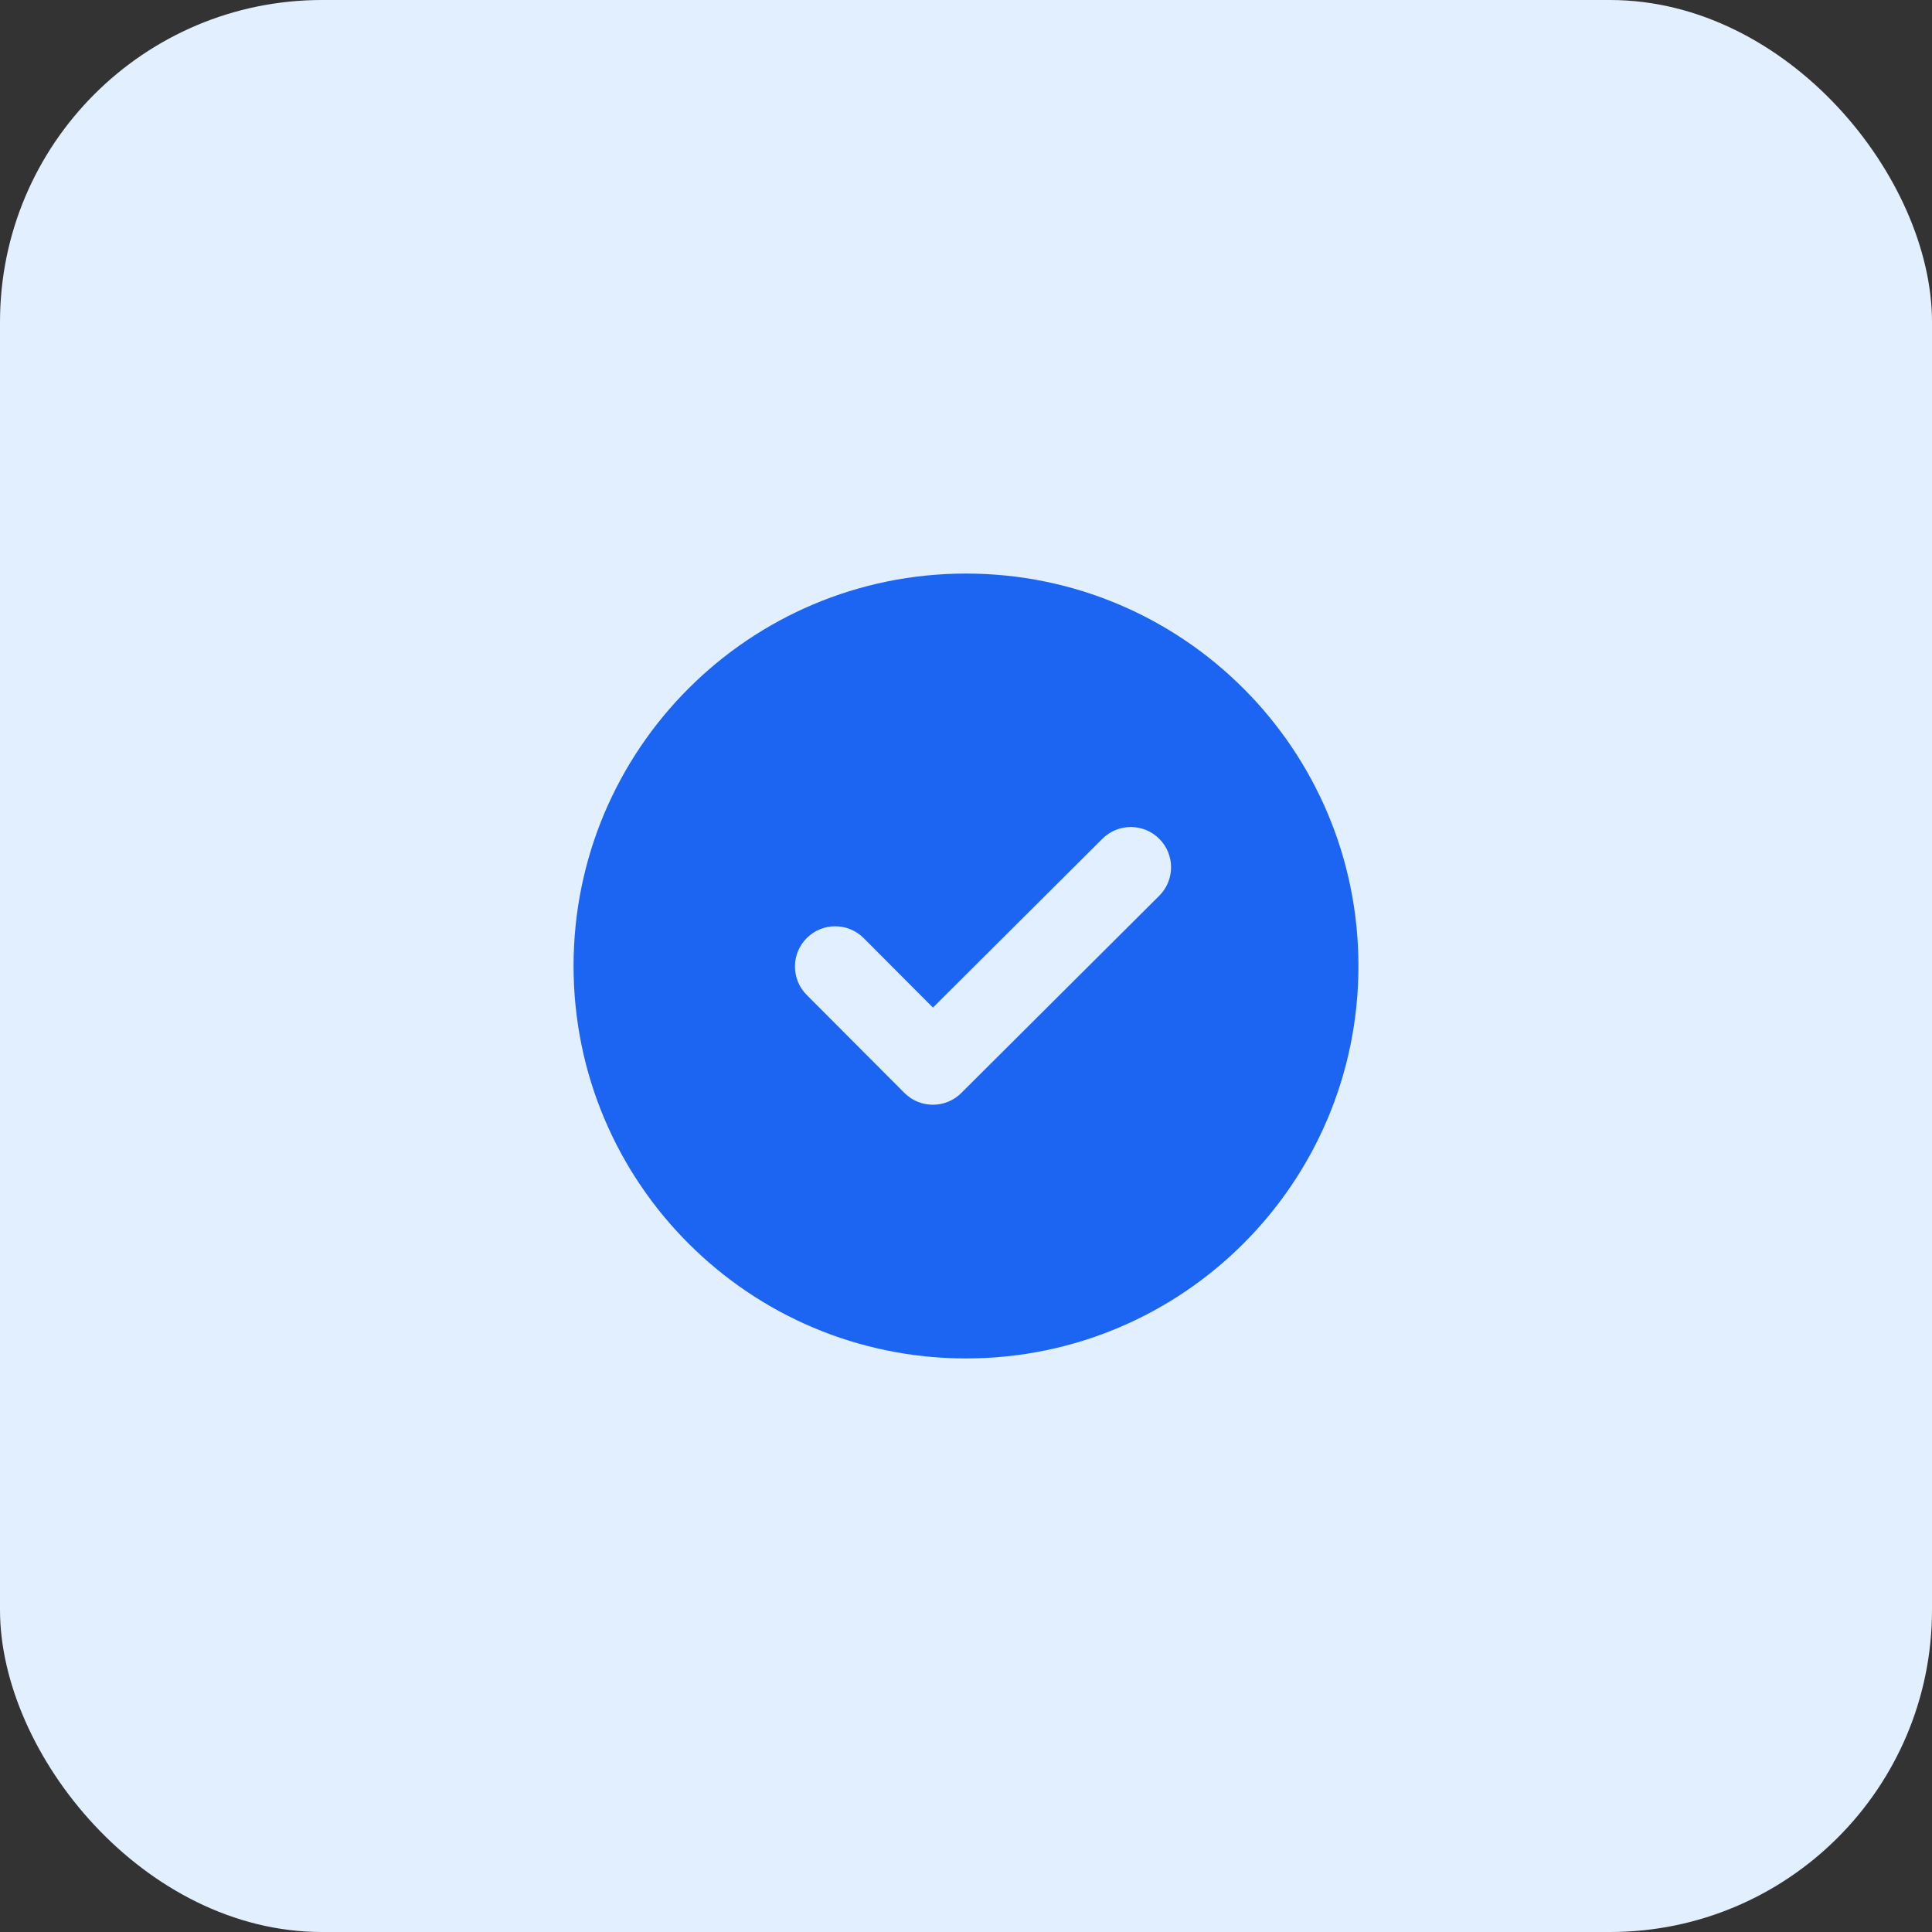 <svg width="48" height="48" viewBox="0 0 48 48" fill="none" xmlns="http://www.w3.org/2000/svg">
<rect x="0" y="0" width="48" height="48" fill="#333333" stroke="none"/>
<rect width="48" height="48" rx="8" fill="#E1EFFE"/>
<path fill-rule="evenodd" clip-rule="evenodd" d="M24 33.75C29.385 33.75 33.75 29.385 33.75 24C33.75 18.615 29.385 14.25 24 14.25C18.615 14.25 14.25 18.615 14.25 24C14.25 29.385 18.615 33.75 24 33.75ZM28.801 22.255C29.192 21.865 29.193 21.232 28.803 20.841C28.413 20.45 27.78 20.449 27.389 20.838L23.179 25.033L21.458 23.307C21.068 22.916 20.435 22.915 20.044 23.305C19.653 23.695 19.652 24.328 20.042 24.719L22.469 27.153C22.859 27.544 23.492 27.545 23.883 27.155L28.801 22.255Z" fill="#1C64F2"/>
</svg>
